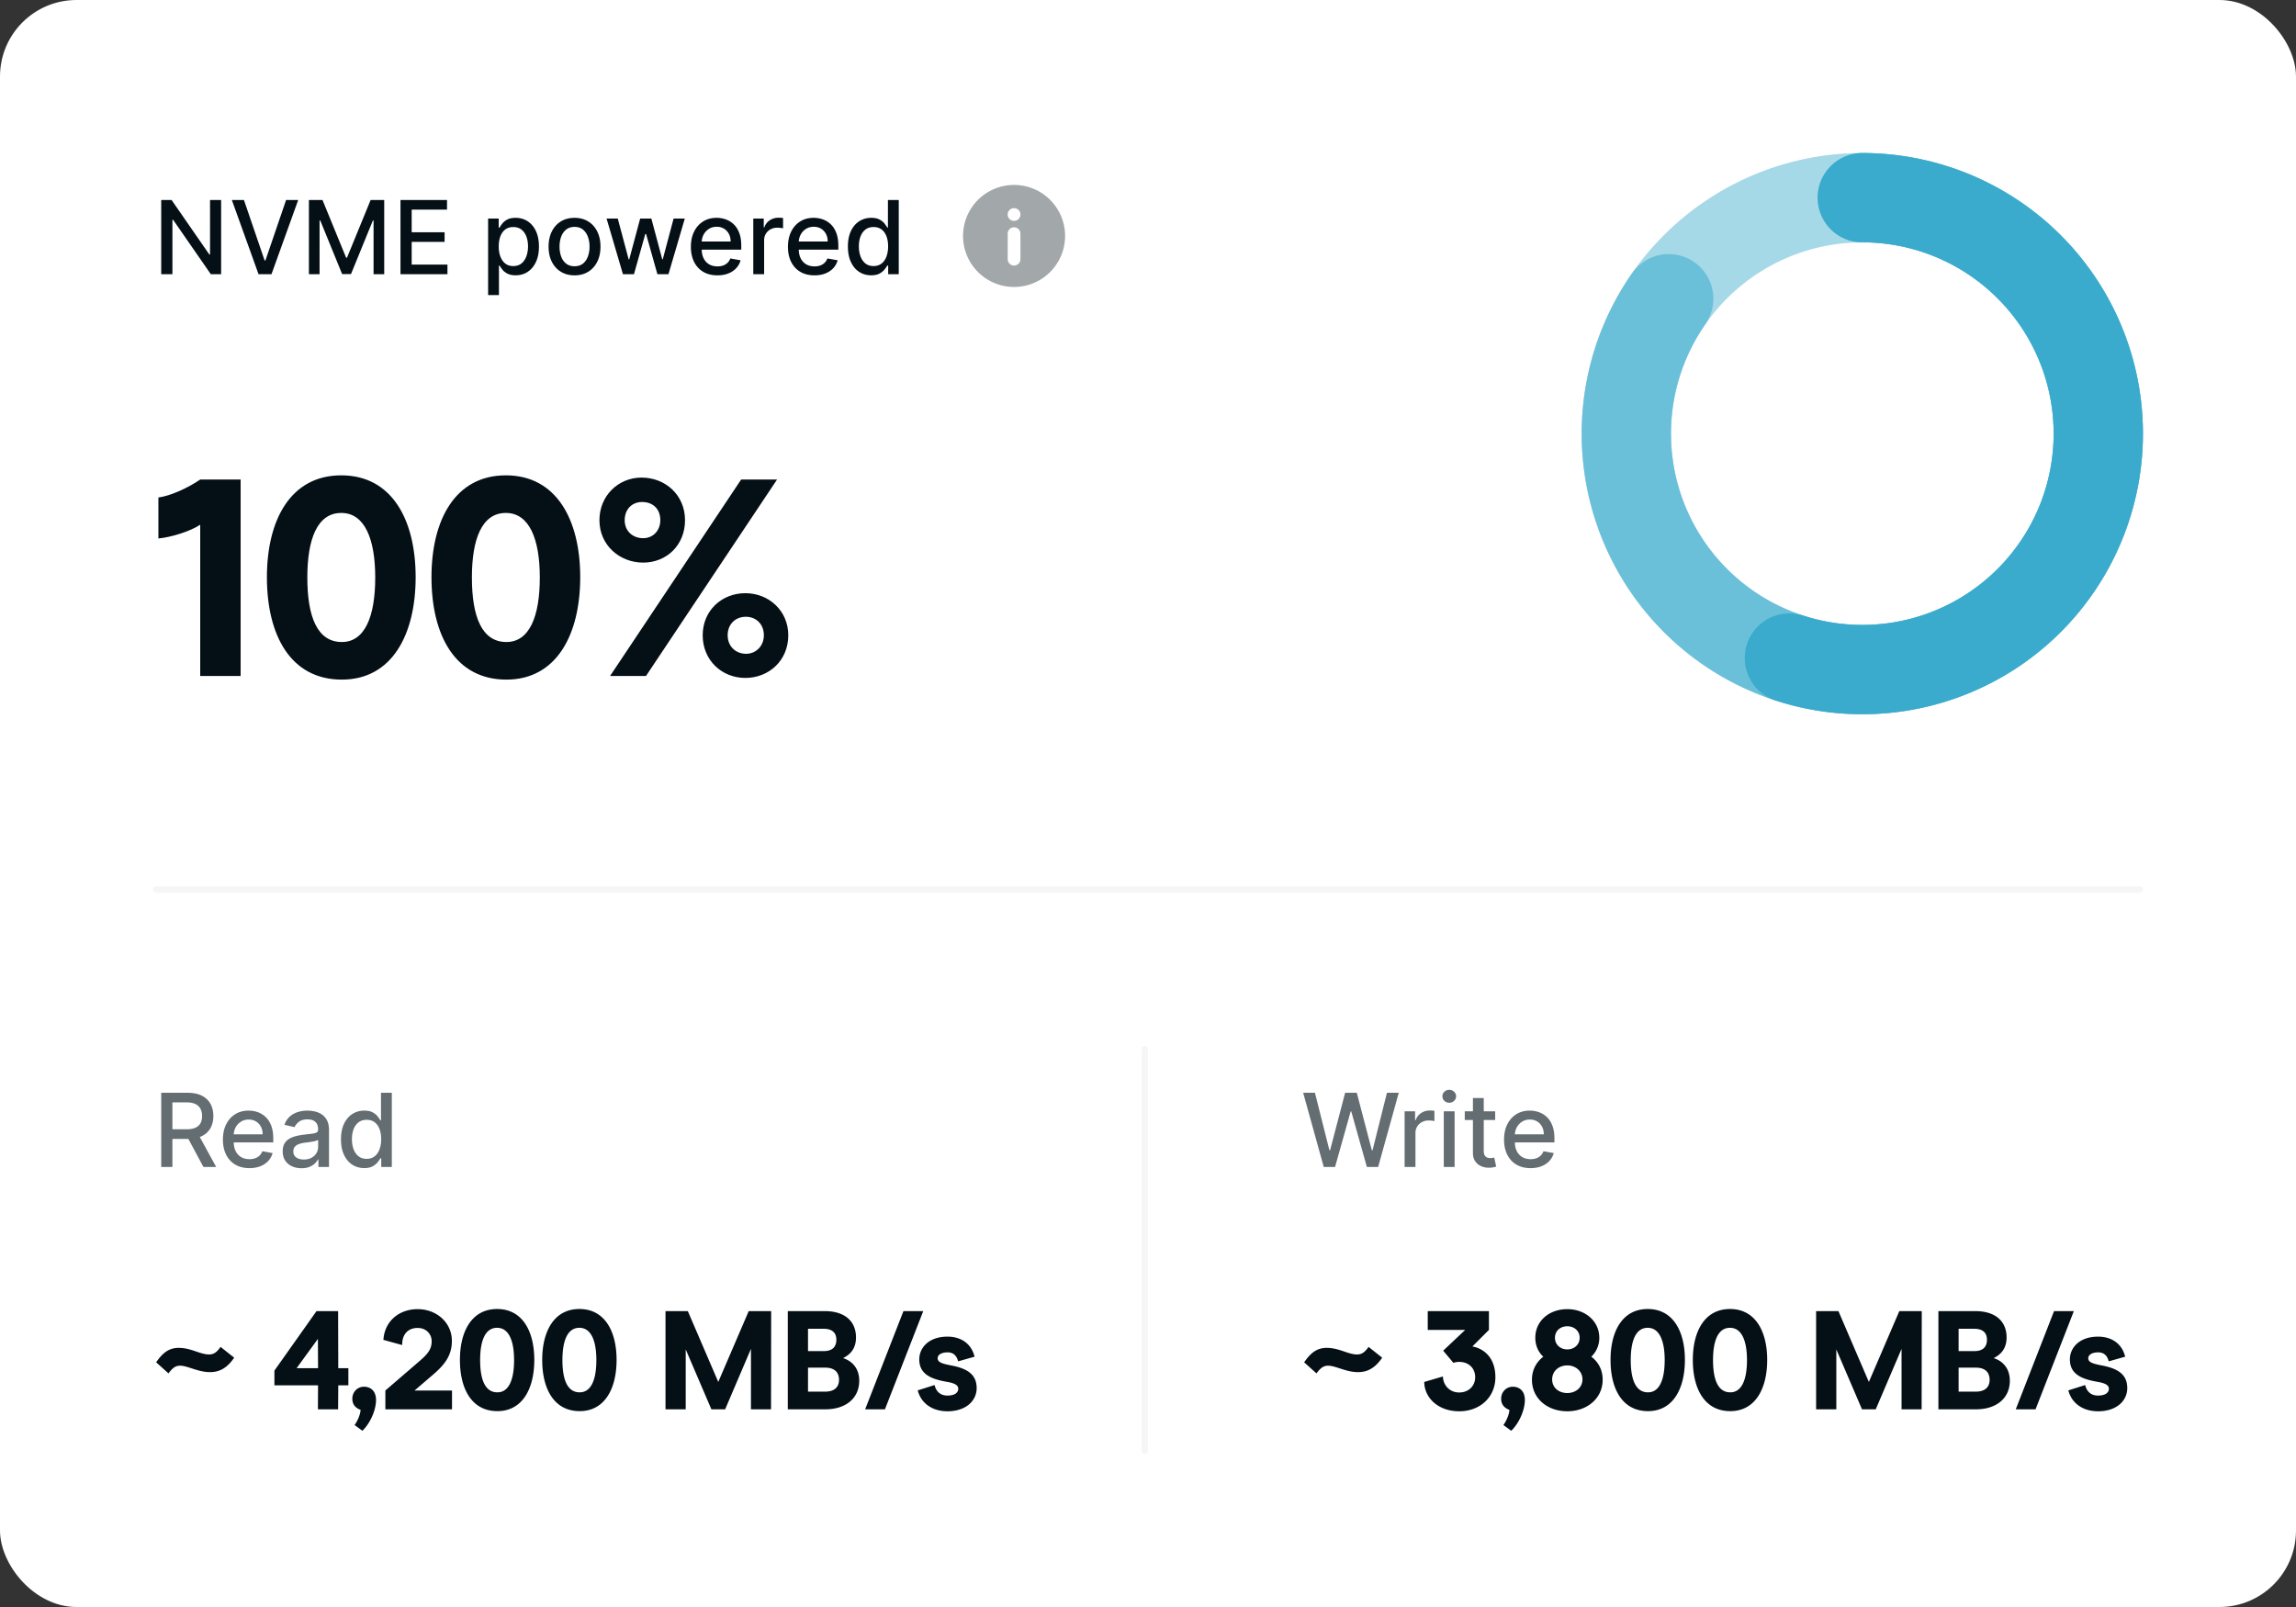 <?xml version="1.0" encoding="UTF-8"?>
<svg xmlns="http://www.w3.org/2000/svg" xmlns:v="https://vecta.io/nano" width="360" height="252" fill="none">
  <rect width="100%" height="100%" fill="#333333" stroke="none"/>
  <rect width="360" height="252" rx="12" fill="#fff"></rect>
  <path stroke="#f6f6f6" stroke-linecap="round" d="M24.5 139.5h311"></path>
  <path d="M34.671 31.364V43h-1.614l-5.915-8.534h-.108V43h-1.756V31.364h1.625l5.921 8.546h.108v-8.545h1.739zm3.578 0l3.239 9.477h.131l3.239-9.477h1.898L42.567 43h-2.028l-4.187-11.636h1.898zm10.186 0h2.131l3.705 9.046h.136l3.705-9.045h2.131V43h-1.671v-8.42h-.108l-3.432 8.403h-1.386l-3.432-8.409h-.108V43h-1.67V31.364zM62.794 43V31.364h7.296v1.511h-5.54v3.545h5.159v1.506H64.55v3.563h5.608V43h-7.364zm13.739 3.273v-12h1.659v1.415h.142c.099-.182.24-.392.426-.631a2.41 2.41 0 0 1 .773-.625c.329-.182.765-.273 1.307-.273.704 0 1.333.178 1.886.534s.987.869 1.301 1.54.477 1.477.477 2.42-.157 1.752-.472 2.426-.746 1.188-1.296 1.551-1.176.54-1.881.54c-.53 0-.964-.089-1.301-.267s-.595-.386-.784-.625-.335-.451-.437-.636h-.102v4.631h-1.699zm1.665-7.636c0 .614.089 1.151.267 1.614s.436.824.773 1.085.75.386 1.239.386c.508 0 .932-.135 1.273-.403s.599-.642.773-1.108.267-.99.267-1.574c0-.576-.087-1.093-.261-1.551s-.428-.82-.773-1.085-.767-.398-1.278-.398c-.492 0-.909.127-1.25.381s-.593.608-.767 1.063-.261.985-.261 1.591zm11.886 4.54c-.818 0-1.532-.187-2.142-.562s-1.083-.9-1.421-1.574-.506-1.462-.506-2.364.169-1.697.506-2.375.811-1.204 1.421-1.579 1.324-.562 2.142-.562 1.532.188 2.142.563 1.083.901 1.42 1.579.506 1.47.506 2.375-.169 1.689-.506 2.364-.811 1.199-1.42 1.574-1.324.563-2.142.563zm.006-1.426c.53 0 .97-.14 1.318-.42s.606-.653.773-1.119a4.45 4.45 0 0 0 .256-1.54c0-.557-.085-1.068-.256-1.534s-.424-.847-.773-1.131-.788-.426-1.318-.426-.977.142-1.33.426a2.54 2.54 0 0 0-.778 1.131c-.167.466-.25.977-.25 1.534s.083 1.074.25 1.54.43.839.778 1.119.796.42 1.33.42zM97.675 43l-2.568-8.727h1.756l1.71 6.409h.085l1.716-6.409h1.755l1.705 6.381h.085l1.699-6.381h1.756L104.811 43h-1.733l-1.773-6.301h-.13L99.402 43h-1.727zm14.807.176c-.86 0-1.601-.184-2.222-.551a3.74 3.74 0 0 1-1.432-1.562c-.333-.674-.5-1.464-.5-2.369 0-.894.167-1.682.5-2.364s.807-1.214 1.409-1.597 1.315-.574 2.125-.574c.493 0 .97.081 1.432.244s.877.419 1.244.767.658.801.87 1.358.318 1.225.318 2.017v.602h-6.938v-1.273h5.273c0-.447-.091-.843-.273-1.187s-.437-.623-.767-.824a2.14 2.14 0 0 0-1.147-.301c-.478 0-.894.117-1.25.352s-.625.534-.819.909a2.63 2.63 0 0 0-.284 1.21v.994c0 .583.103 1.08.307 1.489s.498.722.869.938.805.318 1.302.318c.322 0 .615-.045.88-.136s.495-.235.688-.421.341-.415.443-.687l1.608.29c-.129.474-.36.888-.693 1.244s-.745.627-1.245.824-1.062.29-1.698.29zm5.629-.176v-8.727h1.642v1.386h.091c.159-.47.439-.839.841-1.108s.863-.409 1.375-.409l.375.011.346.028v1.625c-.068-.019-.189-.04-.363-.062s-.349-.04-.523-.04c-.402 0-.76.085-1.074.256a1.9 1.9 0 0 0-.739.699c-.181.295-.272.633-.272 1.011V43h-1.699zm9.589.176c-.86 0-1.6-.184-2.221-.551s-1.095-.892-1.432-1.562-.5-1.464-.5-2.369c0-.894.167-1.682.5-2.364s.807-1.214 1.409-1.597 1.314-.574 2.125-.574a4.28 4.28 0 0 1 1.432.244c.462.163.877.419 1.244.767s.657.801.869 1.358.319 1.225.319 2.017v.602h-6.938v-1.273h5.273c0-.447-.091-.843-.273-1.187a2.06 2.06 0 0 0-.767-.824c-.326-.201-.708-.301-1.148-.301-.477 0-.894.117-1.25.352s-.625.534-.818.909a2.63 2.63 0 0 0-.284 1.21v.994c0 .583.102 1.08.307 1.489s.498.722.869.938.805.318 1.301.318c.322 0 .616-.045.881-.136s.494-.235.688-.421.34-.415.443-.687l1.608.29a2.91 2.91 0 0 1-.694 1.244c-.329.352-.744.627-1.244.824s-1.062.29-1.699.29zm8.897-.006c-.705 0-1.334-.18-1.887-.54s-.981-.881-1.295-1.551-.466-1.483-.466-2.426.157-1.75.471-2.42c.319-.67.754-1.184 1.307-1.54s1.18-.534 1.881-.534c.542 0 .977.091 1.307.273s.591.386.773.625.329.449.431.631h.103v-4.324h1.698V43h-1.659v-1.358h-.142c-.102.186-.25.398-.443.636s-.451.447-.784.625-.765.267-1.295.267zm.375-1.449c.488 0 .901-.129 1.238-.386s.599-.623.773-1.085.267-1 .267-1.614c0-.606-.087-1.136-.261-1.591s-.43-.809-.767-1.062-.754-.381-1.25-.381c-.512 0-.938.133-1.279.398s-.598.627-.773 1.085c-.17.458-.255.975-.255 1.551 0 .583.087 1.108.261 1.574s.432.835.773 1.108.769.403 1.273.403z" fill="#040f16"></path>
  <g clip-path="url(#A)">
    <path fill-rule="evenodd" d="M159 45a8 8 0 1 0 0-16 8 8 0 1 0 0 16zm1-11.36a1 1 0 1 1-2 0 1 1 0 1 1 2 0zm-2 3a1 1 0 1 1 2 0v4a1 1 0 1 1-2 0v-4z" fill="#a2a7aa"></path>
  </g>
  <path d="M31.392 106h6.336V75.2h-6.336c-1.936 1.32-4.62 2.552-6.556 2.816v6.424c1.936-.176 4.972-1.1 6.556-2.156V106zm22.207.572c7.876 0 11.572-7.084 11.572-16.06 0-9.02-3.74-15.972-11.66-15.972s-11.66 6.952-11.66 15.972c0 9.152 3.74 16.06 11.748 16.06zm0-5.896c-3.828 0-5.412-3.916-5.412-10.12 0-5.984 1.54-10.12 5.324-10.12 3.696 0 5.324 4.136 5.324 10.12 0 6.116-1.628 10.12-5.236 10.12zm25.804 5.896c7.876 0 11.572-7.084 11.572-16.06 0-9.02-3.74-15.972-11.66-15.972s-11.66 6.952-11.66 15.972c0 9.152 3.74 16.06 11.748 16.06zm0-5.896c-3.828 0-5.412-3.916-5.412-10.12 0-5.984 1.54-10.12 5.324-10.12 3.696 0 5.324 4.136 5.324 10.12 0 6.116-1.628 10.12-5.236 10.12zm21.448-12.452c3.652 0 6.556-2.728 6.556-6.644 0-3.96-3.08-6.688-6.82-6.688-3.608 0-6.6 2.816-6.6 6.688 0 3.916 3.168 6.644 6.864 6.644zM95.658 106h5.632l20.548-30.8h-5.632L95.658 106zm5.192-21.604c-1.628 0-2.904-1.1-2.904-2.816 0-1.76 1.188-2.86 2.728-2.86 1.628 0 2.86 1.012 2.86 2.86 0 1.628-1.144 2.816-2.684 2.816zm16.016 21.912c3.652 0 6.732-2.684 6.732-6.688 0-3.872-3.08-6.6-6.732-6.6-3.696 0-6.688 2.728-6.688 6.6 0 3.916 2.992 6.688 6.688 6.688zm.132-3.784c-1.672 0-2.904-1.188-2.904-2.904 0-1.76 1.232-2.904 2.86-2.904 1.54 0 2.816 1.1 2.816 2.904 0 1.716-1.276 2.904-2.772 2.904z" fill="#040f16"></path>
  <path d="M25.278 183v-11.636h4.148c.902 0 1.65.155 2.244.466s1.045.74 1.341 1.289.443 1.176.443 1.892-.15 1.339-.449 1.881-.742.956-1.341 1.256-1.343.449-2.244.449h-3.142v-1.512h2.983c.568 0 1.03-.081 1.386-.244s.623-.4.79-.71.25-.684.25-1.12-.085-.82-.256-1.142-.43-.568-.79-.738c-.356-.175-.824-.262-1.403-.262h-2.205V183h-1.756zm5.744-5.25l2.875 5.25h-2l-2.818-5.25h1.943zm8.084 5.426c-.86 0-1.6-.184-2.222-.551s-1.095-.892-1.432-1.563-.5-1.464-.5-2.369c0-.894.167-1.682.5-2.363s.807-1.214 1.409-1.597 1.314-.574 2.125-.574a4.3 4.3 0 0 1 1.432.244c.462.163.877.419 1.244.767s.657.802.869 1.358.318 1.226.318 2.017v.603h-6.937v-1.273h5.273c0-.447-.091-.843-.273-1.187s-.437-.624-.767-.824a2.16 2.16 0 0 0-1.148-.302c-.477 0-.894.118-1.25.353a2.36 2.36 0 0 0-.818.909 2.62 2.62 0 0 0-.284 1.21v.994c0 .584.102 1.08.307 1.489a2.2 2.2 0 0 0 .869.938c.371.216.805.318 1.301.318a2.7 2.7 0 0 0 .881-.137c.265-.094.494-.234.688-.42a1.83 1.83 0 0 0 .443-.688l1.608.29a2.91 2.91 0 0 1-.693 1.244 3.35 3.35 0 0 1-1.244.824c-.496.194-1.062.29-1.699.29zm8.169.017c-.553 0-1.053-.102-1.5-.307a2.5 2.5 0 0 1-1.062-.903c-.261-.394-.386-.877-.386-1.449 0-.492.095-.898.284-1.216a2.1 2.1 0 0 1 .767-.756c.322-.185.682-.325 1.08-.42a10.61 10.61 0 0 1 1.216-.216l1.273-.148c.326-.041.563-.108.71-.198s.222-.239.222-.444v-.039c0-.497-.14-.881-.42-1.154s-.689-.409-1.239-.409c-.572 0-1.023.127-1.352.381s-.551.528-.676.835l-1.596-.364c.189-.53.466-.958.829-1.284s.79-.568 1.267-.716.979-.227 1.506-.227a5.33 5.33 0 0 1 1.108.125 3.25 3.25 0 0 1 1.102.443c.345.216.627.525.847.926s.33.915.33 1.552V183h-1.659v-1.193h-.068c-.11.22-.275.435-.494.648s-.502.388-.847.528-.758.21-1.239.21zm.369-1.363c.47 0 .871-.093 1.205-.279s.593-.428.767-.727.267-.627.267-.972v-1.125c-.061.061-.178.118-.352.171a4.67 4.67 0 0 1-.585.13l-.642.097-.523.068c-.329.042-.631.112-.903.21s-.485.241-.648.427-.239.424-.239.727c0 .42.155.738.466.954s.706.319 1.188.319zm9.467 1.34c-.705 0-1.333-.179-1.886-.539s-.981-.881-1.296-1.551c-.311-.675-.466-1.483-.466-2.427s.157-1.75.472-2.42.754-1.184 1.307-1.54 1.18-.534 1.881-.534c.542 0 .977.091 1.307.273s.591.386.773.625a5.2 5.2 0 0 1 .432.631h.102v-4.324h1.699V183h-1.659v-1.358h-.142c-.102.186-.25.398-.443.636s-.451.447-.784.625-.765.267-1.295.267zm.375-1.448c.489 0 .901-.129 1.239-.387s.598-.623.773-1.085.267-1 .267-1.614c0-.606-.087-1.136-.261-1.591s-.43-.808-.767-1.062-.754-.381-1.25-.381c-.511 0-.937.133-1.278.398s-.598.627-.773 1.085a4.43 4.43 0 0 0-.256 1.551c0 .584.087 1.108.261 1.574s.432.835.773 1.108.769.404 1.273.404zM207.557 183l-3.227-11.636h1.846l2.267 9.011h.108l2.358-9.011h1.83l2.358 9.017h.108l2.261-9.017h1.852L216.085 183h-1.767l-2.449-8.716h-.091L209.33 183h-1.773zm12.679 0v-8.727h1.642v1.386h.091c.159-.47.439-.839.841-1.108s.863-.409 1.375-.409l.375.011.346.029v1.625c-.068-.019-.189-.04-.363-.063a3.55 3.55 0 0 0-.523-.039 2.22 2.22 0 0 0-1.074.255c-.311.167-.557.4-.739.699a1.9 1.9 0 0 0-.272 1.011V183h-1.699zm6.14 0v-8.727h1.699V183h-1.699zm.858-10.074a1.08 1.08 0 0 1-.761-.295c-.208-.201-.312-.44-.312-.716a.95.95 0 0 1 .312-.716c.212-.201.466-.301.761-.301a1.05 1.05 0 0 1 .756.301.94.94 0 0 1 .318.716c0 .276-.106.515-.318.716a1.06 1.06 0 0 1-.756.295zm7.201 1.347v1.363h-4.767v-1.363h4.767zm-3.489-2.091h1.699v8.256c0 .329.049.577.148.744a.77.77 0 0 0 .38.335c.159.057.332.085.517.085.137 0 .256-.009.358-.028l.239-.046.307 1.404c-.099.038-.239.076-.421.113s-.409.065-.682.069a3 3 0 0 1-1.25-.239c-.386-.167-.698-.424-.937-.773s-.358-.786-.358-1.312v-8.608zm9.036 10.994c-.86 0-1.601-.184-2.222-.551s-1.095-.892-1.432-1.563-.5-1.464-.5-2.369c0-.894.167-1.682.5-2.363s.807-1.214 1.409-1.597 1.315-.574 2.125-.574c.493 0 .97.082 1.432.244a3.46 3.46 0 0 1 1.244.767c.367.348.658.802.87 1.358s.318 1.226.318 2.017v.603h-6.938v-1.273h5.273c0-.447-.091-.843-.273-1.187s-.437-.624-.767-.824-.708-.302-1.147-.302c-.478 0-.894.118-1.25.353a2.37 2.37 0 0 0-.819.909c-.194.375-.284.774-.284 1.21v.994c0 .584.103 1.08.307 1.489a2.22 2.22 0 0 0 .869.938c.372.212.805.318 1.302.318.322 0 .615-.046.88-.137a1.85 1.85 0 0 0 .688-.42c.193-.186.341-.415.443-.688l1.608.29a2.91 2.91 0 0 1-.693 1.244c-.33.353-.745.627-1.245.824s-1.062.29-1.698.29z" fill="#646d72"></path>
  <path stroke="#f6f6f6" stroke-linecap="round" d="M179.5 227.5v-63"></path>
  <path d="M32.91 215.17c1.54 0 2.706-.66 3.806-2.266l-2.134-1.694c-.594.858-1.078 1.188-1.804 1.188-1.408 0-2.816-1.034-4.752-1.034-1.43 0-2.442.66-3.542 2.266l1.936 1.738c.616-.858 1.122-1.21 1.804-1.21 1.188 0 2.838 1.012 4.686 1.012zM49.847 221h3.168l.022-3.762h1.584v-2.684h-1.584l-.022-8.954h-3.388l-6.6 9.328v2.31h6.842L49.847 221zm-3.344-6.446l3.344-4.598.022 4.598h-3.366zm9.091 8.91l1.232.902c1.43-1.408 2.134-3.498 2.134-4.818 0-1.452-.88-2.09-1.892-2.09-1.078 0-1.826.88-1.826 1.87 0 .88.462 1.452 1.298 1.76-.044.66-.418 1.672-.946 2.376zM60.423 221h10.45v-2.948h-5.874l2.926-2.508c1.76-1.518 2.926-2.948 2.926-5.28 0-2.882-2.42-4.972-5.368-4.972-2.926 0-5.192 1.914-5.368 4.818l2.948.814c-.044-1.628.88-2.684 2.42-2.684 1.364 0 2.2.99 2.2 2.068 0 1.232-.55 1.98-2.002 3.212l-5.258 4.532V221zm17.565.286c3.938 0 5.786-3.542 5.786-8.03 0-4.51-1.87-7.986-5.83-7.986s-5.83 3.476-5.83 7.986c0 4.576 1.87 8.03 5.874 8.03zm0-2.948c-1.914 0-2.706-1.958-2.706-5.06 0-2.992.77-5.06 2.662-5.06 1.848 0 2.662 2.068 2.662 5.06 0 3.058-.814 5.06-2.618 5.06zm12.902 2.948c3.938 0 5.786-3.542 5.786-8.03 0-4.51-1.87-7.986-5.83-7.986s-5.83 3.476-5.83 7.986c0 4.576 1.87 8.03 5.874 8.03zm0-2.948c-1.914 0-2.706-1.958-2.706-5.06 0-2.992.77-5.06 2.662-5.06 1.848 0 2.662 2.068 2.662 5.06 0 3.058-.814 5.06-2.618 5.06zm30.024-12.738h-3.52l-4.774 11.11-4.774-11.11h-3.498V221h3.168v-9.394l4.026 9.394h2.156l4.048-9.482V221h3.146l.022-15.4zm2.609 15.4h5.896c3.124 0 5.302-1.672 5.302-4.488 0-2.134-1.342-3.168-2.486-3.52v-.044c1.078-.55 1.98-1.474 1.98-3.212 0-2.464-1.65-4.136-4.928-4.136h-5.764V221zm3.168-9.13v-3.498h2.486c1.232 0 1.958.572 1.958 1.716 0 1.1-.616 1.782-1.958 1.782h-2.486zm0 6.358v-3.762h2.706c1.54 0 2.156.814 2.156 1.914 0 1.034-.616 1.848-2.178 1.848h-2.684zm8.96 2.772h3.102l6.006-15.4h-3.102l-6.006 15.4zm12.907.308c2.926 0 4.576-1.672 4.576-3.63 0-2.244-1.606-3.124-4.136-3.586-1.364-.264-1.98-.506-1.98-1.1 0-.528.572-.924 1.562-.924 1.078 0 1.474.748 1.65 1.408l2.574-.726c-.484-2.002-2.068-3.146-4.246-3.146-2.948 0-4.422 1.76-4.422 3.564 0 2.376 1.936 3.102 4.312 3.52 1.21.198 1.804.528 1.804 1.078 0 .66-.616 1.078-1.694 1.078-1.144 0-1.782-.66-2.024-1.65l-2.64.836c.506 1.958 2.2 3.278 4.664 3.278zm64.352-6.138c1.54 0 2.706-.66 3.806-2.266l-2.134-1.694c-.594.858-1.078 1.188-1.804 1.188-1.408 0-2.816-1.034-4.752-1.034-1.43 0-2.442.66-3.542 2.266l1.936 1.738c.616-.858 1.122-1.21 1.804-1.21 1.188 0 2.838 1.012 4.686 1.012zm15.881 6.138c3.3 0 5.676-2.244 5.676-5.346 0-3.036-1.782-4.488-3.608-4.818l2.596-2.596V205.6h-9.592v2.948h5.874l-3.454 3.256 1.606 1.914c.264-.11.594-.154.902-.154 1.496 0 2.508.99 2.508 2.398 0 1.386-1.034 2.398-2.508 2.398-1.496 0-2.508-1.122-2.552-2.508l-2.926.858c.022 2.464 2.156 4.598 5.478 4.598zm6.933 2.156l1.232.902c1.43-1.408 2.134-3.498 2.134-4.818 0-1.452-.88-2.09-1.892-2.09-1.078 0-1.826.88-1.826 1.87 0 .88.462 1.452 1.298 1.76-.044.66-.418 1.672-.946 2.376zm13.783-10.714a4.06 4.06 0 0 0 1.254-2.97c0-2.64-2.244-4.488-5.016-4.488-2.838 0-5.016 1.848-5.016 4.488 0 1.21.462 2.244 1.254 2.97-1.1.836-1.782 2.09-1.782 3.608 0 2.926 2.398 4.95 5.544 4.95 3.102 0 5.544-2.024 5.544-4.95 0-1.54-.682-2.794-1.782-3.608zm-5.698-2.97c0-1.1.858-1.804 1.936-1.804 1.056 0 1.936.704 1.936 1.804s-.88 1.826-1.936 1.826c-1.078 0-1.936-.726-1.936-1.826zm1.936 8.668c-1.32 0-2.376-.836-2.376-2.134 0-1.32 1.056-2.2 2.376-2.2 1.276 0 2.376.88 2.376 2.2 0 1.298-1.1 2.134-2.376 2.134zm12.652 2.838c3.938 0 5.786-3.542 5.786-8.03 0-4.51-1.87-7.986-5.83-7.986s-5.83 3.476-5.83 7.986c0 4.576 1.87 8.03 5.874 8.03zm0-2.948c-1.914 0-2.706-1.958-2.706-5.06 0-2.992.77-5.06 2.662-5.06 1.848 0 2.662 2.068 2.662 5.06 0 3.058-.814 5.06-2.618 5.06zm12.902 2.948c3.938 0 5.786-3.542 5.786-8.03 0-4.51-1.87-7.986-5.83-7.986s-5.83 3.476-5.83 7.986c0 4.576 1.87 8.03 5.874 8.03zm0-2.948c-1.914 0-2.706-1.958-2.706-5.06 0-2.992.77-5.06 2.662-5.06 1.848 0 2.662 2.068 2.662 5.06 0 3.058-.814 5.06-2.618 5.06zm30.023-12.738h-3.52l-4.774 11.11-4.774-11.11h-3.498V221h3.168v-9.394L291.95 221h2.156l4.048-9.482V221h3.146l.022-15.4zm2.609 15.4h5.896c3.124 0 5.302-1.672 5.302-4.488 0-2.134-1.342-3.168-2.486-3.52v-.044c1.078-.55 1.98-1.474 1.98-3.212 0-2.464-1.65-4.136-4.928-4.136h-5.764V221zm3.168-9.13v-3.498h2.486c1.232 0 1.958.572 1.958 1.716 0 1.1-.616 1.782-1.958 1.782h-2.486zm0 6.358v-3.762h2.706c1.54 0 2.156.814 2.156 1.914 0 1.034-.616 1.848-2.178 1.848h-2.684zm8.96 2.772h3.102l6.006-15.4h-3.102l-6.006 15.4zm12.908.308c2.926 0 4.576-1.672 4.576-3.63 0-2.244-1.606-3.124-4.136-3.586-1.364-.264-1.98-.506-1.98-1.1 0-.528.572-.924 1.562-.924 1.078 0 1.474.748 1.65 1.408l2.574-.726c-.484-2.002-2.068-3.146-4.246-3.146-2.948 0-4.422 1.76-4.422 3.564 0 2.376 1.936 3.102 4.312 3.52 1.21.198 1.804.528 1.804 1.078 0 .66-.616 1.078-1.694 1.078-1.144 0-1.782-.66-2.024-1.65l-2.64.836c.506 1.958 2.2 3.278 4.664 3.278z" fill="#040f16"></path>
  <g stroke-width="14">
    <circle cx="292" cy="68" r="37" stroke="#ecedee"></circle>
    <g stroke-linejoin="round">
      <path d="M292 31c4.859 0 9.67.957 14.159 2.816s8.568 4.585 12.004 8.021 6.161 7.515 8.021 12.004a37.01 37.01 0 0 1 0 28.319 37.01 37.01 0 0 1-8.021 12.004c-3.436 3.436-7.515 6.161-12.004 8.021S296.859 105 292 105s-9.67-.957-14.159-2.816-8.568-4.585-12.004-8.021-6.161-7.515-8.021-12.004a37.01 37.01 0 0 1 0-28.319c1.86-4.489 4.585-8.568 8.021-12.004s7.515-6.161 12.004-8.021S287.141 31 292 31h0z" stroke="#a6d9e8"></path>
      <g stroke-linecap="round">
        <path d="M292 31a37 37 0 0 1 35.935 28.187c1.972 8.042 1.19 16.512-2.221 24.057s-9.254 13.727-16.595 17.558a37 37 0 0 1-44.898-8.361 36.99 36.99 0 0 1-9.162-22.354c-.467-8.267 1.853-16.451 6.588-23.244" stroke="#6bc0d9"></path>
        <path d="M292 31a37 37 0 0 1 28.135 12.97c3.474 4.067 6.024 8.839 7.476 13.986a36.99 36.99 0 0 1 .933 15.831 36.98 36.98 0 0 1-5.78 14.768 36.99 36.99 0 0 1-11.432 10.992 37.01 37.01 0 0 1-30.766 3.641" stroke="#3aabcc"></path>
      </g>
    </g>
  </g>
  <defs>
    <clipPath id="A">
      <path fill="#fff" transform="translate(151 29)" d="M0 0h16v16H0z"></path>
    </clipPath>
  </defs>
</svg>
